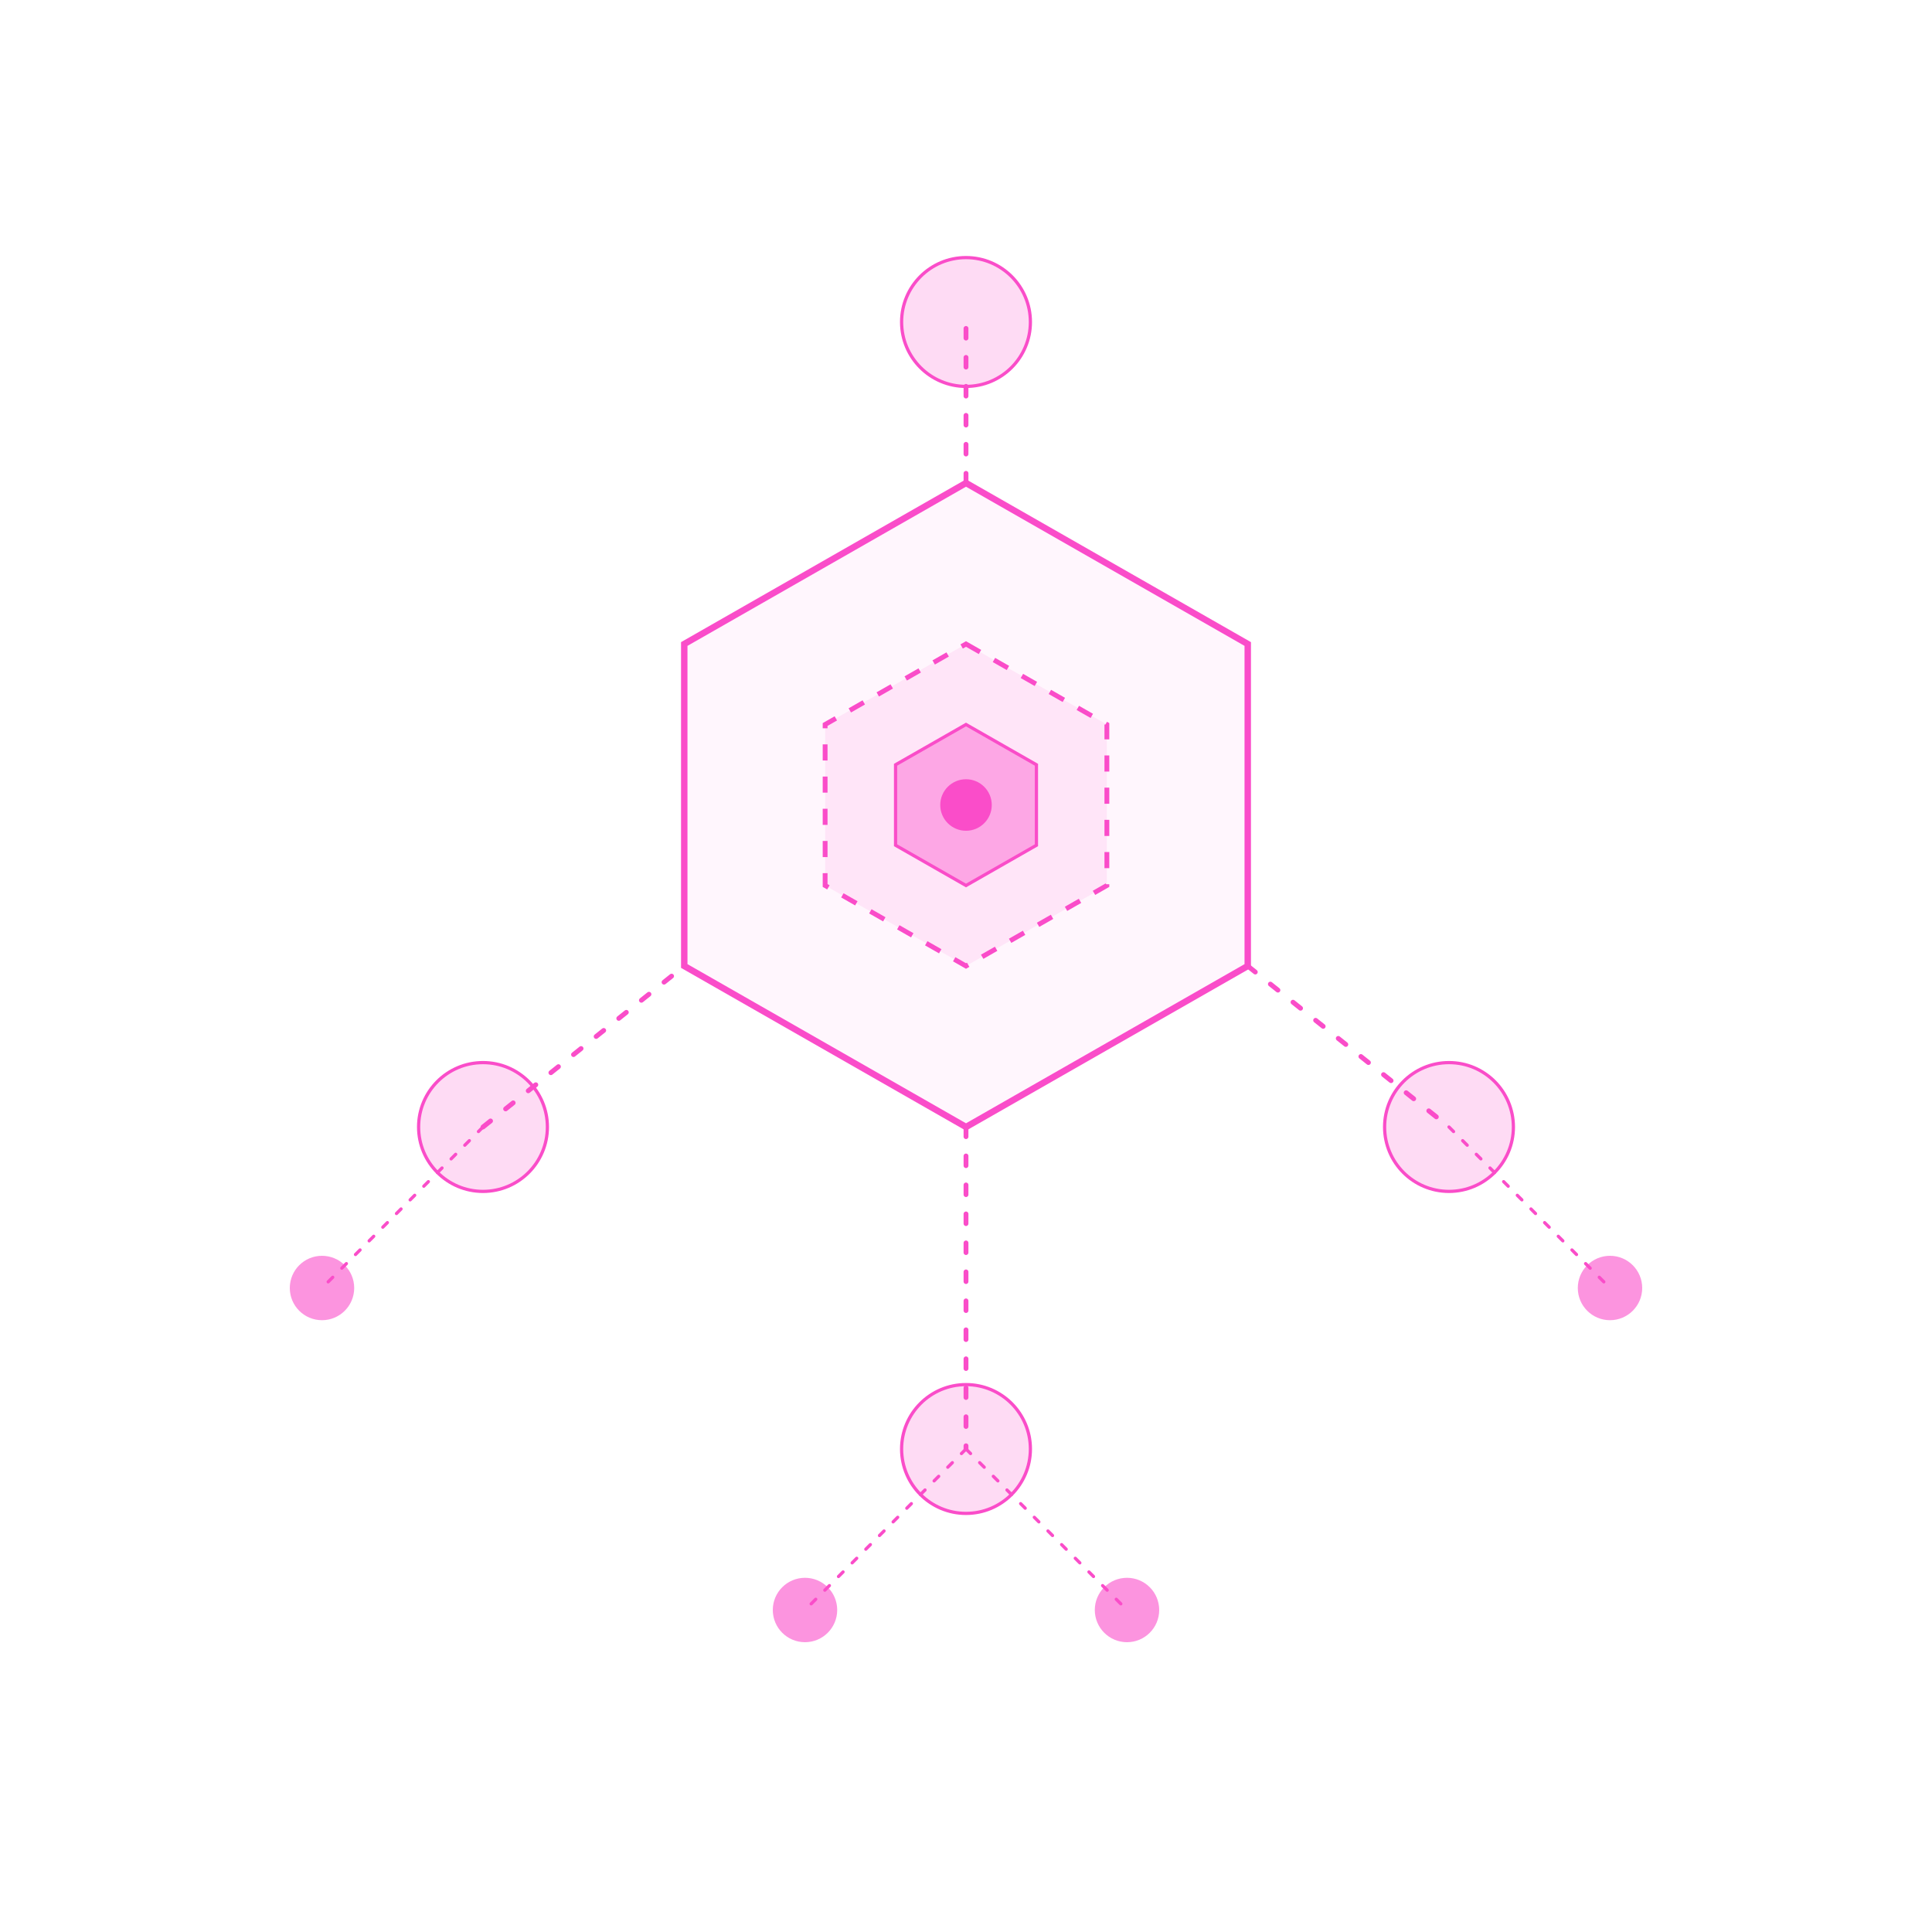 <svg width="600" height="600" viewBox="0 0 600 600" fill="none" xmlns="http://www.w3.org/2000/svg">
  <rect width="600" height="600" fill="none"/>
  
  <!-- Main hexagonal shape -->
  <path d="M300 150L387.5 200V300L300 350L212.5 300V200L300 150Z" stroke="#FA4DC9" stroke-width="2"/>
  <path d="M300 150L387.5 200V300L300 350L212.5 300V200L300 150Z" fill="#FA4DC9" fill-opacity="0.05"/>
  
  <!-- Inner hexagons -->
  <path d="M300 200L343.75 225V275L300 300L256.25 275V225L300 200Z" stroke="#FA4DC9" stroke-width="1.5" stroke-dasharray="5 5"/>
  <path d="M300 200L343.75 225V275L300 300L256.25 275V225L300 200Z" fill="#FA4DC9" fill-opacity="0.1"/>
  
  <path d="M300 225L321.875 237.5V262.5L300 275L278.125 262.5V237.5L300 225Z" stroke="#FA4DC9" stroke-width="1"/>
  <path d="M300 225L321.875 237.5V262.5L300 275L278.125 262.5V237.5L300 225Z" fill="#FA4DC9" fill-opacity="0.4"/>
  
  <!-- Connected elements -->
  <path d="M150 350L212.5 300" stroke="#FA4DC9" stroke-width="1.5" stroke-linecap="round" stroke-dasharray="3 6"/>
  <path d="M387.5 300L450 350" stroke="#FA4DC9" stroke-width="1.5" stroke-linecap="round" stroke-dasharray="3 6"/>
  <path d="M300 350L300 450" stroke="#FA4DC9" stroke-width="1.5" stroke-linecap="round" stroke-dasharray="3 6"/>
  <path d="M300 150L300 100" stroke="#FA4DC9" stroke-width="1.5" stroke-linecap="round" stroke-dasharray="3 6"/>
  
  <!-- Decorative circles -->
  <circle cx="150" cy="350" r="20" fill="#FA4DC9" fill-opacity="0.2" stroke="#FA4DC9" stroke-width="1"/>
  <circle cx="450" cy="350" r="20" fill="#FA4DC9" fill-opacity="0.2" stroke="#FA4DC9" stroke-width="1"/>
  <circle cx="300" cy="450" r="20" fill="#FA4DC9" fill-opacity="0.2" stroke="#FA4DC9" stroke-width="1"/>
  <circle cx="300" cy="100" r="20" fill="#FA4DC9" fill-opacity="0.2" stroke="#FA4DC9" stroke-width="1"/>
  
  <!-- Additional connections -->
  <path d="M150 350L100 400" stroke="#FA4DC9" stroke-width="1" stroke-linecap="round" stroke-dasharray="2 4"/>
  <path d="M450 350L500 400" stroke="#FA4DC9" stroke-width="1" stroke-linecap="round" stroke-dasharray="2 4"/>
  <path d="M300 450L250 500" stroke="#FA4DC9" stroke-width="1" stroke-linecap="round" stroke-dasharray="2 4"/>
  <path d="M300 450L350 500" stroke="#FA4DC9" stroke-width="1" stroke-linecap="round" stroke-dasharray="2 4"/>
  
  <!-- Small decorative elements -->
  <circle cx="100" cy="400" r="10" fill="#FA4DC9" fill-opacity="0.6"/>
  <circle cx="500" cy="400" r="10" fill="#FA4DC9" fill-opacity="0.6"/>
  <circle cx="250" cy="500" r="10" fill="#FA4DC9" fill-opacity="0.6"/>
  <circle cx="350" cy="500" r="10" fill="#FA4DC9" fill-opacity="0.6"/>
  
  <!-- Central point -->
  <circle cx="300" cy="250" r="8" fill="#FA4DC9"/>
</svg>
